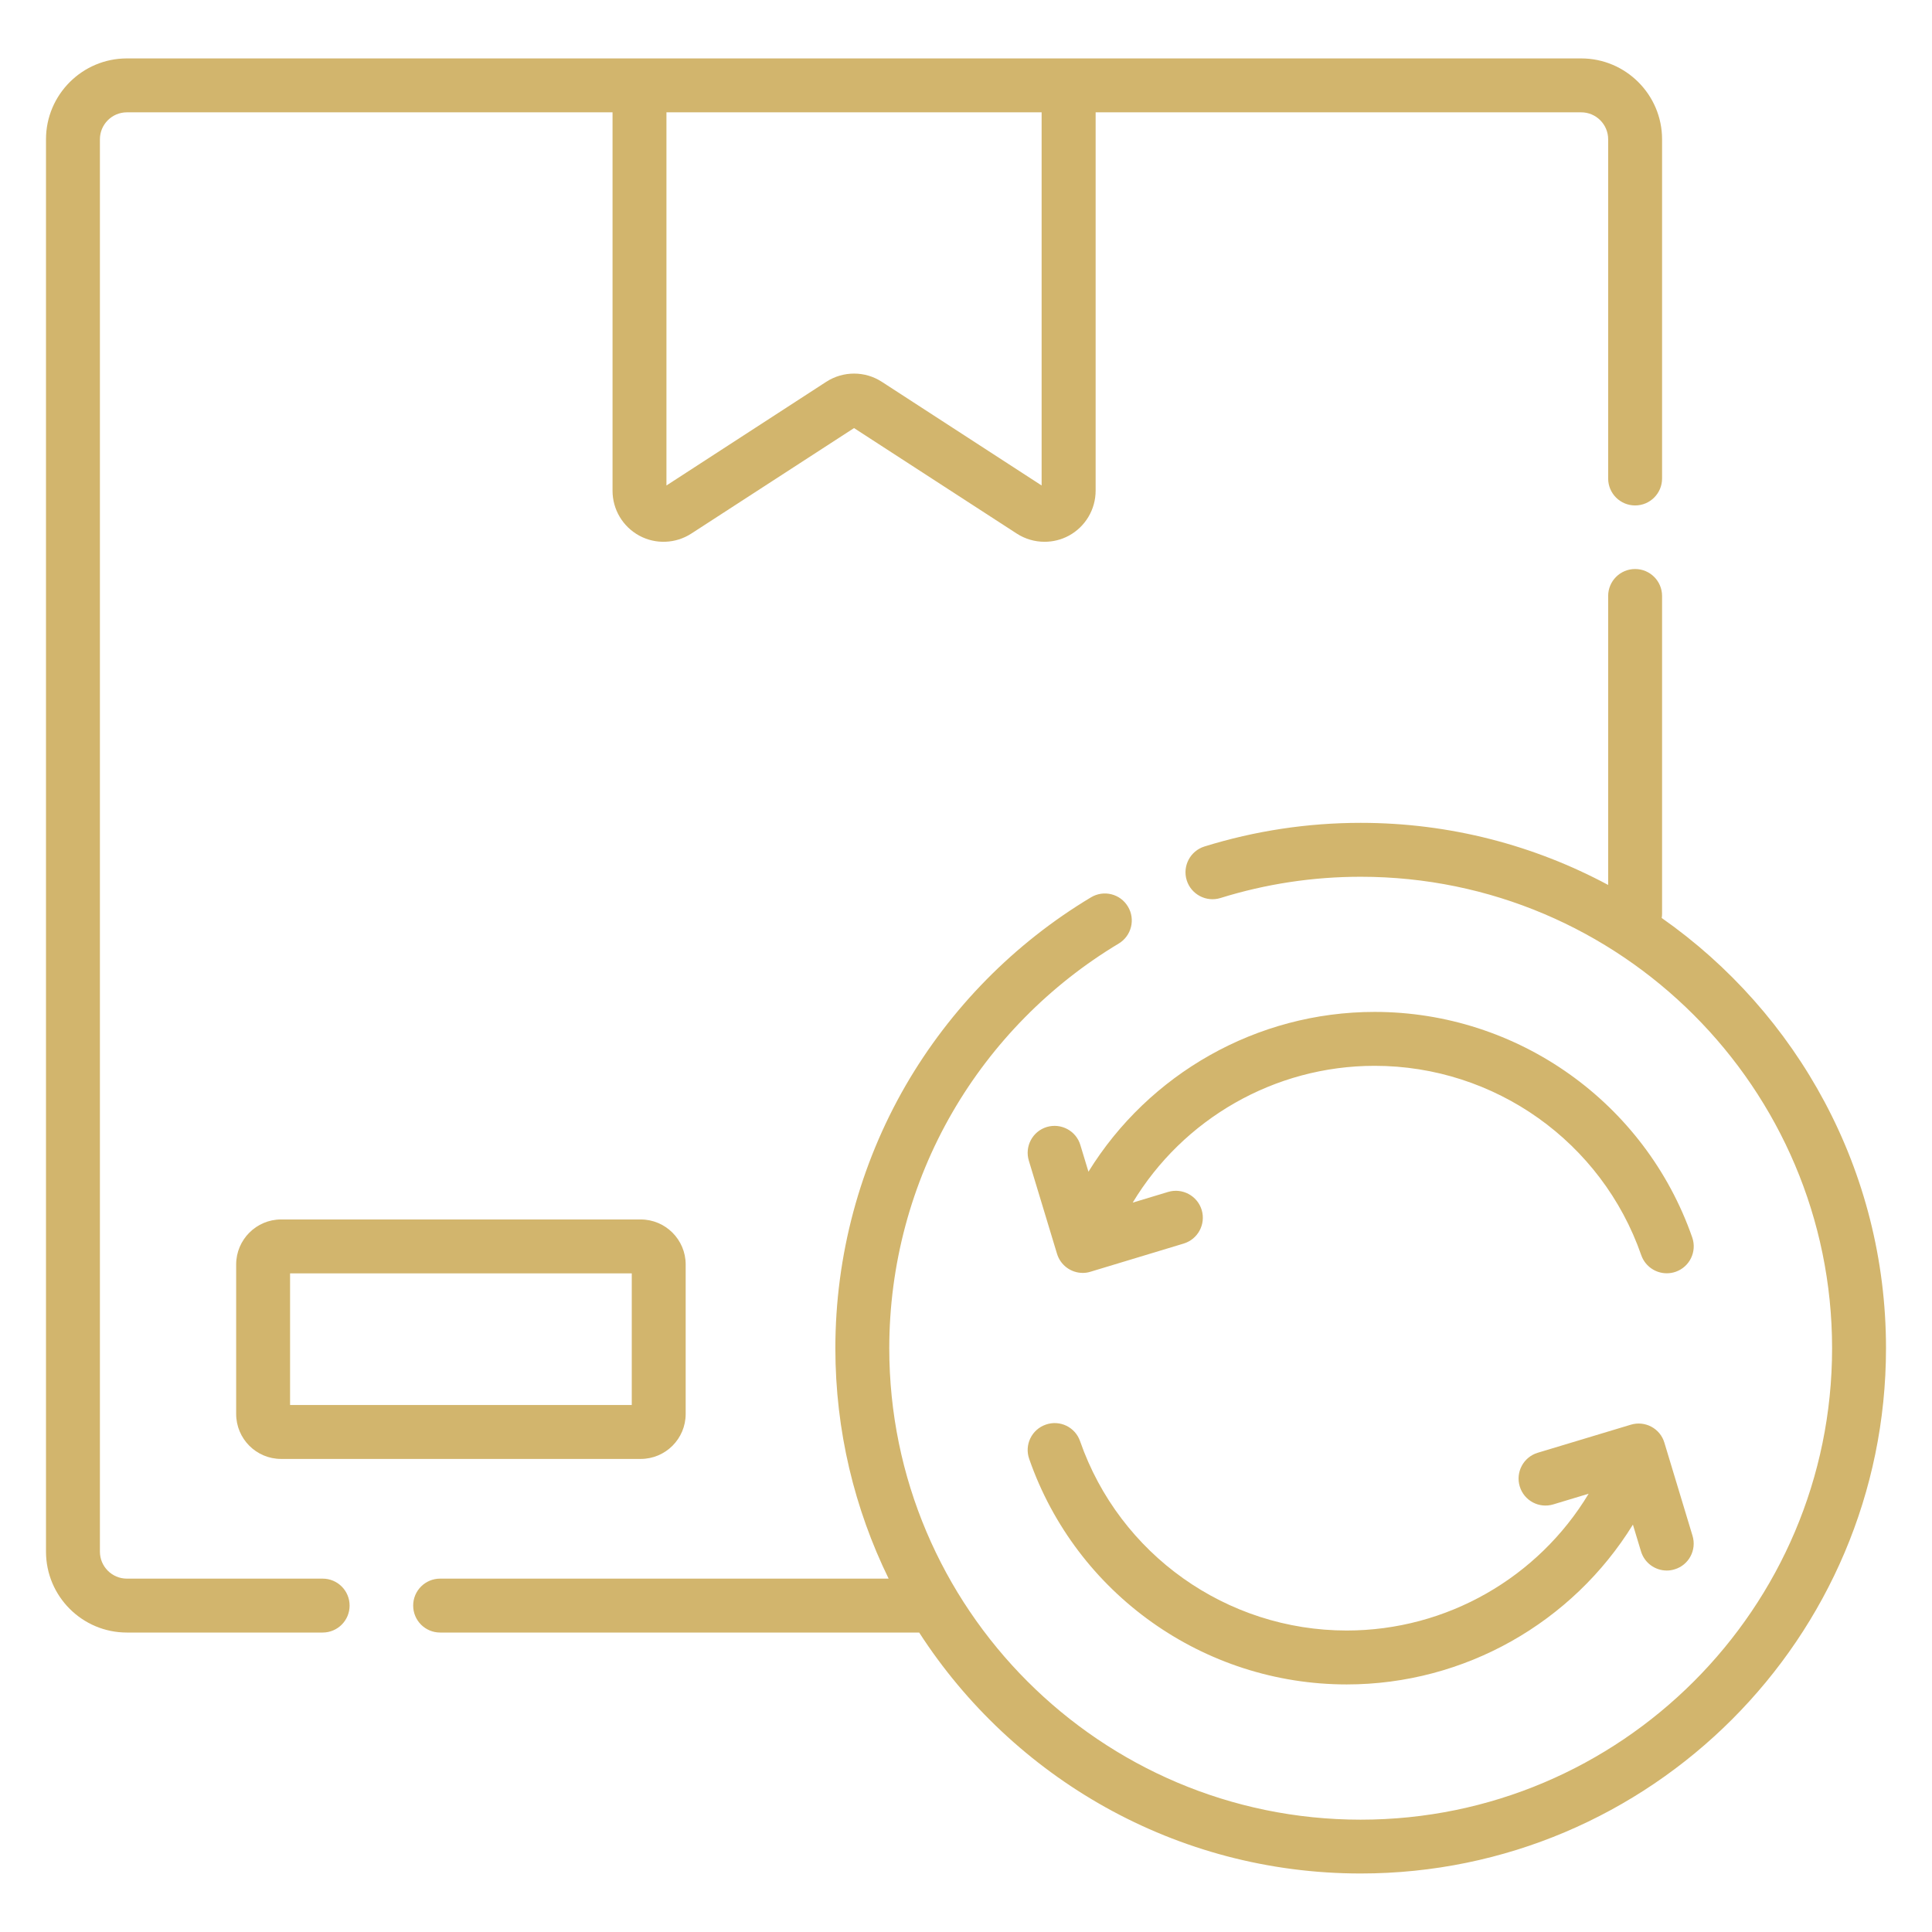 <svg width="21" height="21" viewBox="0 0 21 21" fill="none" xmlns="http://www.w3.org/2000/svg">
<path d="M3.507 17.159H1.379C1.217 17.159 1.086 17.027 1.086 16.866V1.514C1.086 1.353 1.217 1.221 1.379 1.221H6.658V5.334C6.658 5.538 6.769 5.724 6.948 5.822C7.126 5.919 7.344 5.91 7.514 5.8L9.283 4.653L11.052 5.8C11.143 5.859 11.248 5.889 11.354 5.889C11.445 5.889 11.536 5.867 11.619 5.822C11.797 5.725 11.909 5.538 11.909 5.334V1.221H17.187C17.349 1.221 17.48 1.353 17.48 1.514V5.201C17.48 5.363 17.611 5.494 17.773 5.494C17.935 5.494 18.066 5.363 18.066 5.201V1.514C18.066 1.03 17.672 0.635 17.187 0.635H1.379C0.894 0.635 0.5 1.03 0.5 1.514V16.866C0.5 17.351 0.894 17.745 1.379 17.745H3.507C3.669 17.745 3.8 17.614 3.8 17.452C3.8 17.29 3.669 17.159 3.507 17.159ZM11.322 5.277L9.585 4.15C9.402 4.031 9.165 4.031 8.981 4.15L7.244 5.277V1.221H11.322V5.277Z" fill="#D2B56D"/>
<path d="M3.055 13.255C2.786 13.255 2.567 13.475 2.567 13.744V15.369C2.567 15.639 2.786 15.858 3.055 15.858H6.964C7.234 15.858 7.453 15.639 7.453 15.369V13.744C7.453 13.475 7.234 13.255 6.964 13.255H3.055ZM6.867 15.272H3.153V13.841H6.867V15.272Z" fill="#D2B56D"/>
<path d="M18.062 9.978C18.065 9.962 18.066 9.946 18.066 9.929V6.478C18.066 6.316 17.935 6.185 17.773 6.185C17.611 6.185 17.48 6.316 17.48 6.478V9.619C16.678 9.189 15.762 8.944 14.79 8.944C14.211 8.944 13.64 9.031 13.092 9.201C12.938 9.249 12.851 9.413 12.899 9.568C12.947 9.722 13.112 9.809 13.266 9.761C13.758 9.608 14.27 9.53 14.79 9.53C17.615 9.53 19.914 11.829 19.914 14.655C19.914 17.48 17.615 19.779 14.79 19.779C11.964 19.779 9.666 17.48 9.666 14.655C9.666 13.753 9.903 12.866 10.352 12.091C10.788 11.338 11.413 10.704 12.16 10.256C12.298 10.173 12.344 9.993 12.26 9.854C12.177 9.715 11.997 9.67 11.858 9.754C11.027 10.252 10.331 10.959 9.845 11.797C9.345 12.662 9.08 13.65 9.08 14.655C9.08 15.552 9.289 16.402 9.659 17.159H4.784C4.622 17.159 4.491 17.29 4.491 17.452C4.491 17.614 4.622 17.745 4.784 17.745H9.991C11.008 19.32 12.779 20.364 14.79 20.364C17.939 20.364 20.5 17.803 20.5 14.654C20.5 12.722 19.535 11.011 18.062 9.978Z" fill="#D2B56D"/>
<path d="M14.942 10.999C13.658 10.999 12.487 11.674 11.831 12.736L11.743 12.446C11.697 12.291 11.533 12.204 11.378 12.25C11.223 12.297 11.136 12.461 11.183 12.616L11.489 13.627C11.527 13.754 11.643 13.836 11.769 13.836C11.797 13.836 11.826 13.832 11.854 13.823L12.866 13.517C13.021 13.47 13.108 13.307 13.062 13.152C13.015 12.997 12.851 12.909 12.696 12.956L12.312 13.072C12.859 12.164 13.852 11.585 14.942 11.585C16.247 11.585 17.412 12.412 17.84 13.644C17.883 13.765 17.996 13.84 18.117 13.84C18.149 13.84 18.181 13.835 18.213 13.824C18.366 13.771 18.447 13.604 18.394 13.451C17.883 11.985 16.496 10.999 14.942 10.999Z" fill="#D2B56D"/>
<path d="M14.638 17.723C13.333 17.723 12.169 16.896 11.74 15.665C11.687 15.512 11.52 15.431 11.367 15.485C11.214 15.538 11.133 15.705 11.187 15.858C11.697 17.324 13.084 18.309 14.638 18.309C15.922 18.309 17.093 17.635 17.749 16.572L17.837 16.863C17.875 16.989 17.991 17.071 18.117 17.071C18.145 17.071 18.174 17.067 18.202 17.058C18.357 17.012 18.444 16.848 18.397 16.693L18.091 15.681C18.045 15.526 17.881 15.439 17.726 15.486L16.714 15.791C16.559 15.838 16.472 16.002 16.519 16.157C16.566 16.312 16.729 16.399 16.884 16.352L17.268 16.236C16.721 17.145 15.728 17.723 14.638 17.723Z" fill="#D2B56D"/>
</svg>
